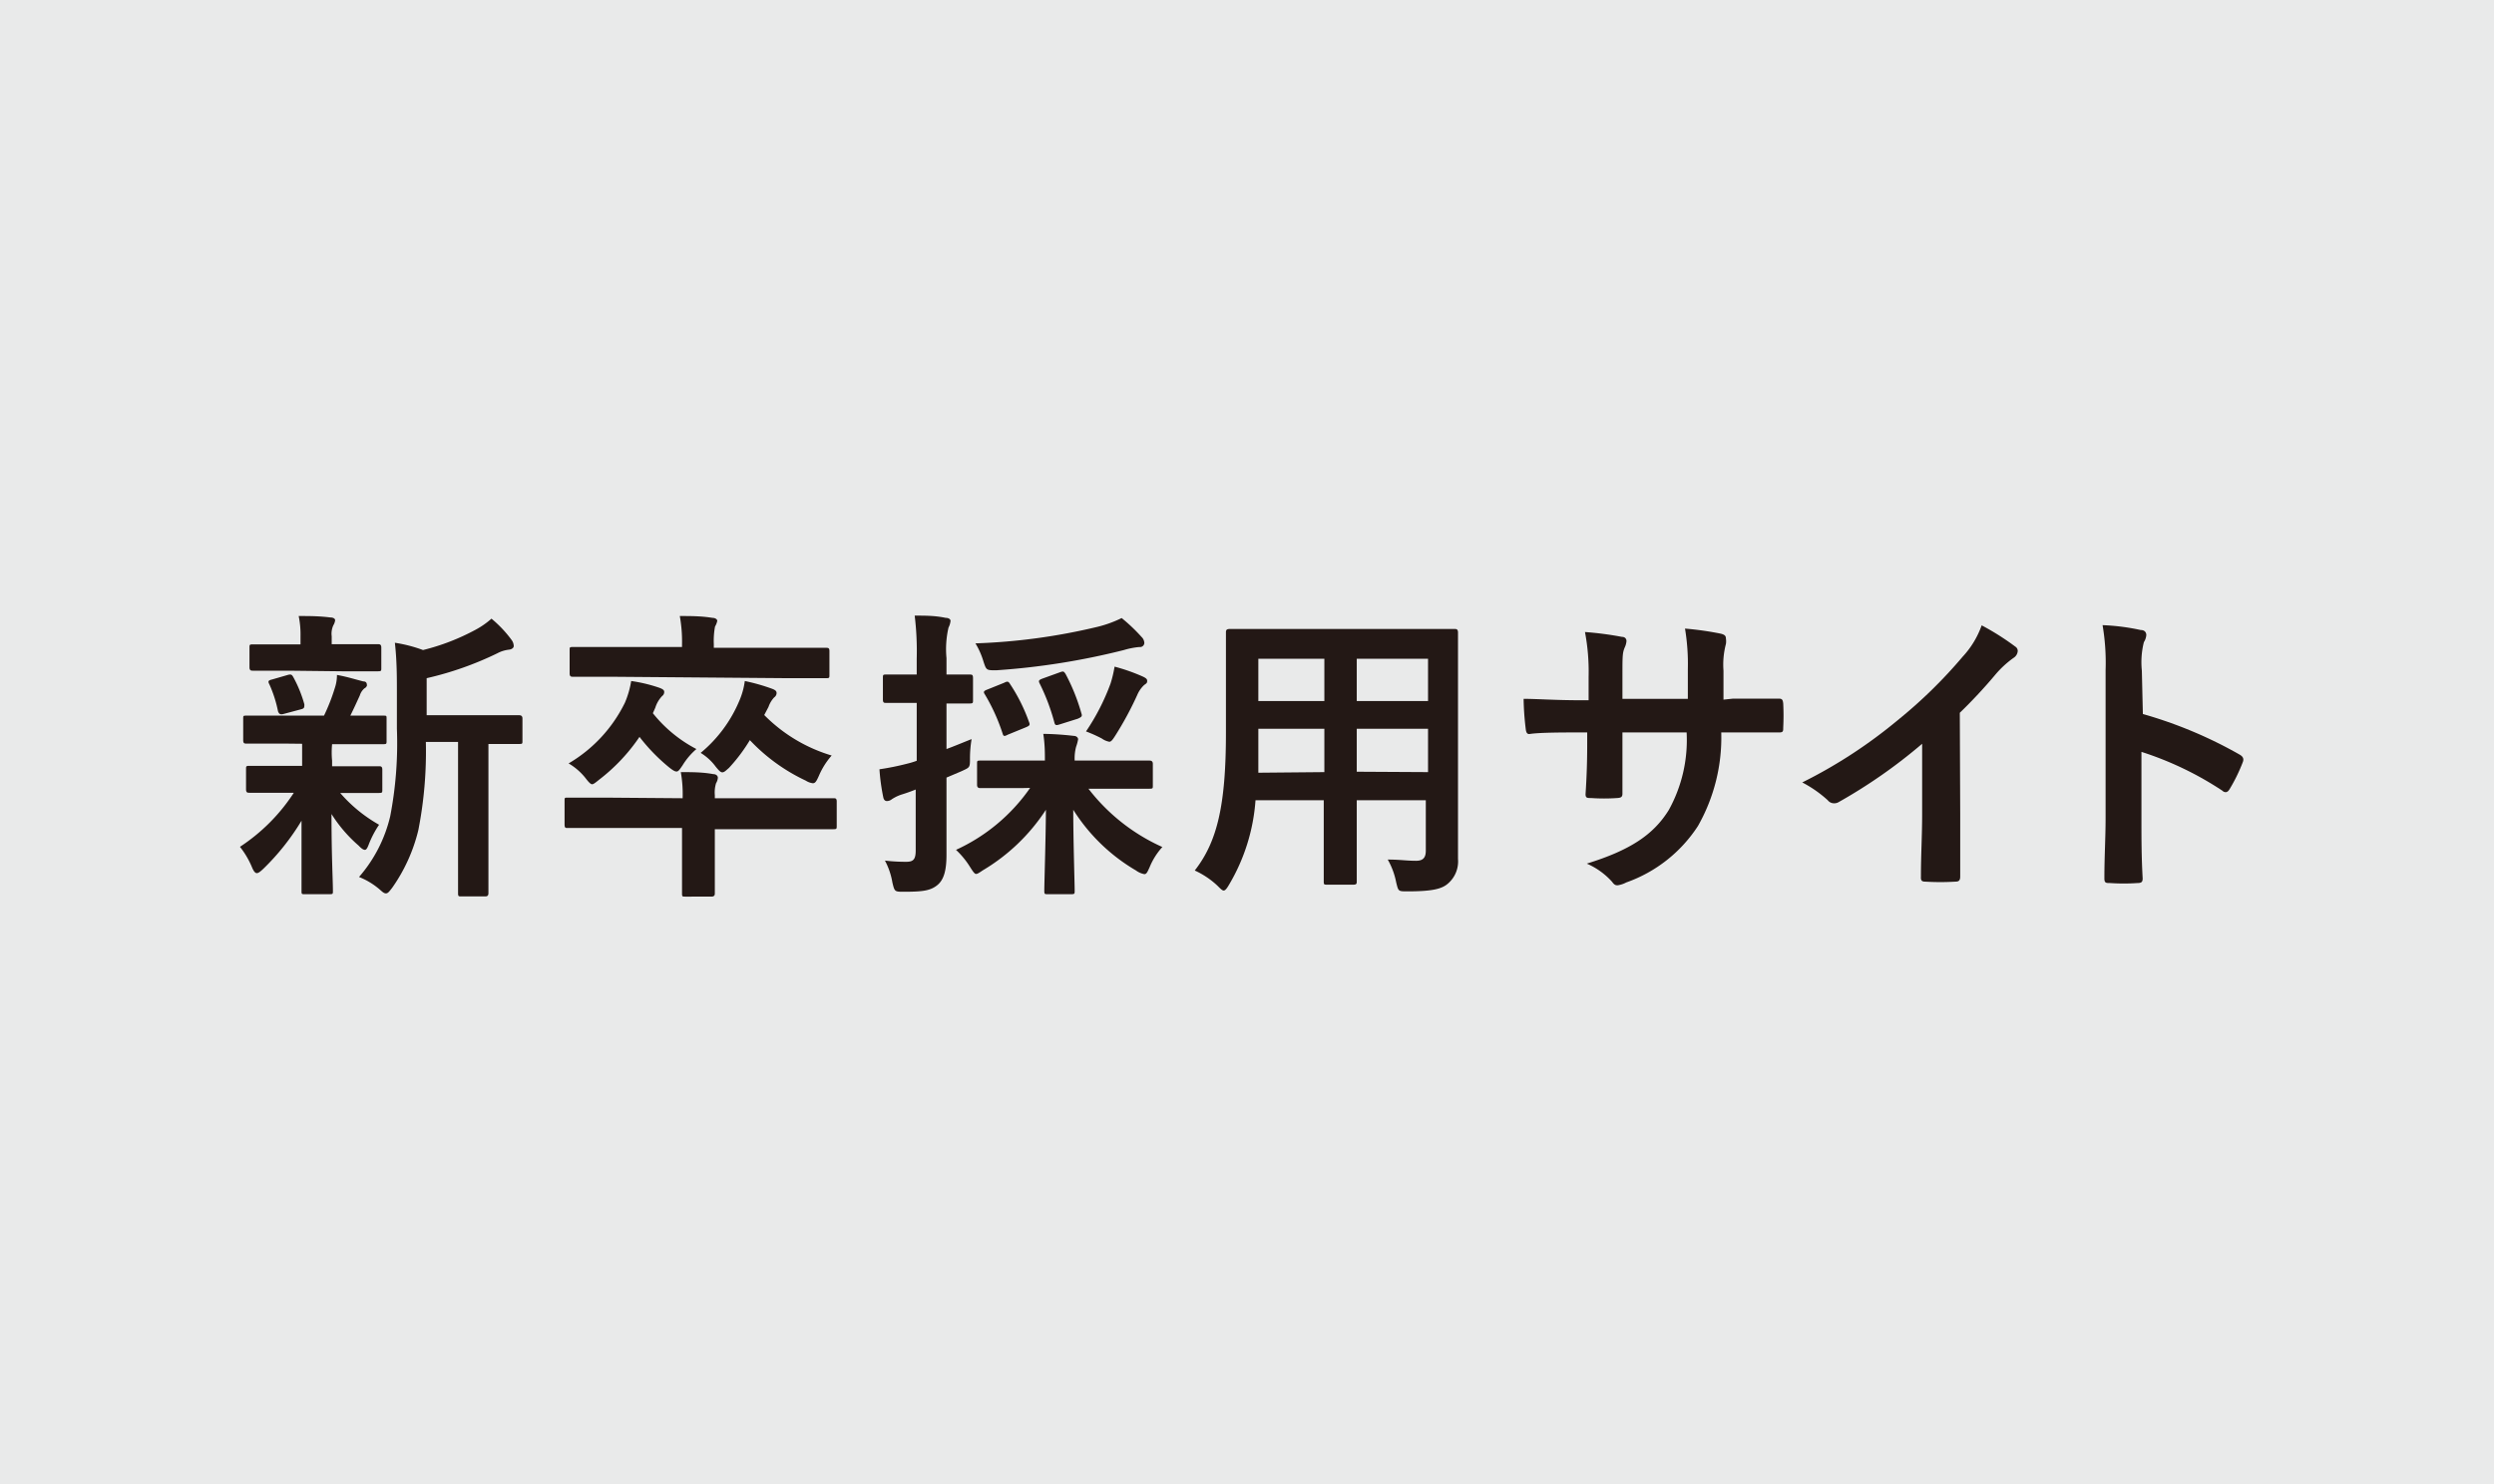 <svg xmlns="http://www.w3.org/2000/svg" viewBox="0 0 123.16 73.31"><defs><style>.cls-1{fill:#e9eaea;}.cls-2{fill:#231815;}</style></defs><g id="レイヤー_2" data-name="レイヤー 2"><g id="レイヤー_1-2" data-name="レイヤー 1"><rect class="cls-1" width="123.16" height="73.31"/><path class="cls-2" d="M14,36.73c-1.32,0-1.76,0-1.84,0s-.15,0-.15-.17V35.51c0-.15,0-.16.15-.16s.52,0,1.84,0H16A9.39,9.39,0,0,0,16.53,34a2,2,0,0,0,.11-.66c.5.09.87.21,1.3.32.16,0,.18.1.18.21A.24.24,0,0,1,18,34a.74.74,0,0,0-.23.35c-.17.37-.29.64-.47,1,1,0,1.47,0,1.63,0s.16,0,.16.16v1.08c0,.15,0,.17-.16.17s-.54,0-1.85,0H16.4a4.24,4.24,0,0,0,0,.82v.27h.51c1.27,0,1.71,0,1.8,0s.17,0,.17.17V39c0,.15,0,.17-.17.17s-.53,0-1.8,0h-.11a7.24,7.24,0,0,0,1.92,1.57,4.84,4.84,0,0,0-.52,1c-.06.15-.11.24-.18.24s-.17-.06-.31-.21a7,7,0,0,1-1.34-1.56c0,2.09.07,3.27.07,3.8,0,.15,0,.16-.18.16H15.05c-.15,0-.16,0-.16-.16,0-.5,0-1.59,0-3.47A11.71,11.71,0,0,1,13,42.92c-.15.14-.24.21-.32.21s-.16-.1-.24-.3a4.26,4.26,0,0,0-.59-1,9.15,9.15,0,0,0,2.66-2.67h-.37c-1.29,0-1.73,0-1.82,0s-.17,0-.17-.17V38c0-.15,0-.17.17-.17s.53,0,1.82,0h.78v-.27c0-.34,0-.6,0-.82Zm.25-3.6c-1.24,0-1.68,0-1.76,0s-.17,0-.17-.17V32c0-.15,0-.17.17-.17s.52,0,1.76,0h.59v-.4a4.5,4.5,0,0,0-.09-1c.54,0,1,0,1.56.07.15,0,.24.06.24.14a.63.63,0,0,1-.09.25,1,1,0,0,0-.08.54v.39h.52c1.24,0,1.66,0,1.75,0s.18,0,.18.17v1c0,.15,0,.17-.18.17s-.51,0-1.75,0Zm-.22,2.13c-.2.06-.25,0-.3-.12a6.17,6.17,0,0,0-.42-1.32c-.09-.17-.07-.21.14-.26l.76-.22c.18-.05.21,0,.27.1a6.28,6.28,0,0,1,.55,1.35c0,.15,0,.2-.14.24Zm7,1.39A20.23,20.23,0,0,1,20.66,41a8.33,8.33,0,0,1-1.29,2.85c-.14.18-.21.28-.31.28s-.17-.07-.33-.21a3.6,3.6,0,0,0-1-.6,7,7,0,0,0,1.54-3A19,19,0,0,0,19.6,36V34.31c0-.88,0-1.68-.1-2.56a7.06,7.06,0,0,1,1.39.36,11,11,0,0,0,2.59-1,4.07,4.07,0,0,0,.79-.55,5.87,5.87,0,0,1,1,1.06.53.53,0,0,1,.1.29c0,.09-.09.16-.22.18a1.59,1.59,0,0,0-.59.18,16.15,16.15,0,0,1-3.49,1.23v1.83h2.56c1.46,0,1.95,0,2,0s.17,0,.17.16v1.1c0,.15,0,.16-.17.16l-1.51,0v5.28c0,1.41,0,2,0,2.07s0,.18-.15.18H22.79c-.15,0-.17,0-.17-.18s0-.66,0-2.07V36.65Z"/><path class="cls-2" d="M33.71,39.43a6.22,6.22,0,0,0-.09-1.29c.54,0,1.07,0,1.61.1.13,0,.22.08.22.18a.62.62,0,0,1-.09.27,1.56,1.56,0,0,0-.06.59v.15h4c1.32,0,1.77,0,1.86,0s.16,0,.16.16v1.19c0,.16,0,.18-.16.18s-.54,0-1.86,0h-4v1.51c0,1.05,0,1.58,0,1.65s0,.17-.17.17H33.85c-.16,0-.17,0-.17-.17s0-.6,0-1.65V40.9H29.89c-1.33,0-1.78,0-1.87,0s-.14,0-.14-.18V39.56c0-.15,0-.16.14-.16s.54,0,1.87,0Zm-1.47-4.2A6.72,6.72,0,0,0,34.39,37a3.38,3.38,0,0,0-.68.8c-.15.22-.21.31-.3.31s-.18-.06-.35-.19a9.19,9.19,0,0,1-1.48-1.52,9.11,9.11,0,0,1-2,2.12c-.16.13-.27.22-.34.22s-.17-.1-.33-.31a3,3,0,0,0-.83-.72,7.09,7.09,0,0,0,2.78-3,4.57,4.57,0,0,0,.31-1.07,7.45,7.45,0,0,1,1.35.32c.18.06.28.12.28.21a.24.24,0,0,1-.1.21,1.48,1.48,0,0,0-.34.58Zm-2-1.8c-1.38,0-1.85,0-1.94,0s-.17,0-.17-.17V32.12c0-.15,0-.16.17-.16s.56,0,1.94,0h3.44v-.14a7,7,0,0,0-.11-1.39c.54,0,1.07,0,1.61.09.14,0,.24.07.24.15a.9.9,0,0,1-.11.28,3.84,3.84,0,0,0-.06.87V32h3.61c1.37,0,1.85,0,1.94,0s.16,0,.16.16v1.17c0,.15,0,.17-.16.17s-.57,0-1.94,0Zm7.5,1.89a7.81,7.81,0,0,0,3.33,2,3.75,3.75,0,0,0-.63,1c-.12.27-.18.37-.3.37a.84.84,0,0,1-.35-.13,9.11,9.11,0,0,1-2.76-2A8.32,8.32,0,0,1,36,37.93c-.17.15-.24.22-.33.22s-.17-.09-.32-.27a2.6,2.6,0,0,0-.75-.69,6.69,6.69,0,0,0,1.9-2.55,3.64,3.64,0,0,0,.28-1,9.63,9.63,0,0,1,1.34.38c.19.07.23.13.23.22a.27.27,0,0,1-.12.21,1.31,1.31,0,0,0-.28.47Z"/><path class="cls-2" d="M46.74,39.22c0,1.42,0,2.25,0,3s-.12,1.23-.45,1.5-.7.33-1.65.33c-.46,0-.46,0-.57-.45a3.53,3.53,0,0,0-.37-1.09,8.78,8.78,0,0,0,1.06.06c.36,0,.46-.14.46-.57V39c-.22.09-.45.17-.64.23a2,2,0,0,0-.54.25.39.39,0,0,1-.24.09q-.14,0-.18-.18A10,10,0,0,1,43.43,38a13,13,0,0,0,1.38-.28,3.85,3.85,0,0,0,.46-.14V34.72h-.16c-1,0-1.27,0-1.36,0s-.15,0-.15-.17V33.5c0-.16,0-.18.15-.18s.39,0,1.36,0h.16v-.78a14.59,14.59,0,0,0-.1-2.13c.56,0,1,0,1.53.11.15,0,.24.07.24.15a.91.91,0,0,1-.1.33,4.72,4.72,0,0,0-.1,1.51v.81c.78,0,1,0,1.13,0s.18,0,.18.18v1.08c0,.15,0,.17-.18.17s-.35,0-1.13,0V37c.41-.15.83-.33,1.24-.49a5.75,5.75,0,0,0-.08.93c0,.49,0,.46-.43.66l-.73.31Zm3.68-.29c-1.44,0-1.94,0-2,0s-.17,0-.17-.16V37.73c0-.15,0-.16.17-.16s.58,0,2,0H51.6c0-.38,0-.8-.08-1.32a14.53,14.53,0,0,1,1.5.1c.14,0,.22.09.22.17a2.24,2.24,0,0,1-.1.37,2.26,2.26,0,0,0-.07.68h1.68c1.44,0,1.94,0,2,0s.18,0,.18.16V38.8c0,.15,0,.16-.18.16s-.59,0-2,0h-1a9.51,9.51,0,0,0,3.65,2.88,3.39,3.39,0,0,0-.63,1c-.11.24-.15.34-.26.34A1,1,0,0,1,56.1,43,9.08,9.08,0,0,1,53,40c0,1.53.07,3.63.07,4,0,.15,0,.17-.18.17H51.74c-.15,0-.17,0-.17-.17,0-.39.07-2.46.08-4a9.5,9.5,0,0,1-3.13,3c-.16.11-.25.17-.32.17s-.15-.11-.3-.35a4.18,4.18,0,0,0-.69-.84,9,9,0,0,0,3.66-3.06Zm5.95-7.47a.44.44,0,0,1,.14.3.21.21,0,0,1-.24.2,3.82,3.82,0,0,0-.77.15,35.42,35.42,0,0,1-6.3,1c-.49,0-.49,0-.63-.42a3.83,3.83,0,0,0-.4-.91,30,30,0,0,0,6-.81,5.78,5.78,0,0,0,1.22-.44A8.35,8.35,0,0,1,56.37,31.46Zm-6.79,2.27c.16-.08.21-.09.3.06a8.51,8.51,0,0,1,.93,1.86c.06.15.06.19-.16.28l-.88.36c-.17.09-.22.09-.26-.06a9.44,9.44,0,0,0-.87-1.92c-.09-.13-.07-.18.12-.25Zm2.73-.51c.21-.08.22-.06.31.07a9.71,9.71,0,0,1,.78,1.94c.06.16,0,.19-.17.27l-.89.28c-.19.06-.24.06-.28-.12a10.19,10.19,0,0,0-.73-1.92c-.06-.13,0-.16.15-.22Zm2.53.55a5.82,5.82,0,0,0,.2-.84,9.14,9.14,0,0,1,1.35.47c.16.07.26.13.26.22s0,.12-.14.21a1.44,1.44,0,0,0-.35.5,16.38,16.38,0,0,1-1.08,2c-.14.22-.21.31-.3.31a.93.93,0,0,1-.37-.16,6.88,6.88,0,0,0-.78-.35A10.91,10.91,0,0,0,54.84,33.77Z"/><path class="cls-2" d="M72,40.36c0,.69,0,1.45,0,2.07a1.44,1.44,0,0,1-.49,1.21c-.29.26-.74.39-2,.39-.47,0-.45,0-.56-.43a3.68,3.68,0,0,0-.42-1.14c.62,0,.91.06,1.4.06.34,0,.48-.15.48-.5V39.53H67v1.79c0,1.45,0,2.13,0,2.22s0,.16-.16.16H65.54c-.15,0-.17,0-.17-.16s0-.77,0-2.22V39.53H62a9.46,9.46,0,0,1-1.3,4.16c-.12.21-.2.3-.27.3s-.15-.08-.31-.24A4.14,4.14,0,0,0,59,43c1.1-1.41,1.54-3.19,1.54-6.81V33.71c0-1.56,0-2.37,0-2.46s0-.18.18-.18.61,0,2.05,0h7c1.45,0,2,0,2.07,0s.16,0,.16.18,0,.9,0,2.46ZM65.4,38.14V36H62.14v.17c0,.72,0,1.36,0,2Zm0-3.51V32.54H62.14v2.09ZM67,32.54v2.09h3.52V32.54Zm3.52,5.6V36H67v2.12Z"/><path class="cls-2" d="M85.58,34.51c.73,0,1.57,0,2.27,0,.17,0,.19.08.21.24a11.81,11.81,0,0,1,0,1.19c0,.19,0,.25-.26.24l-2.16,0H85a8.85,8.85,0,0,1-1.15,4.62,7,7,0,0,1-3.54,2.79,1.31,1.31,0,0,1-.42.14c-.09,0-.16,0-.28-.17a3.6,3.6,0,0,0-1.25-.9c2.13-.66,3.29-1.42,4.05-2.65a7.14,7.14,0,0,0,.88-3.83H80.12v.54c0,.89,0,1.7,0,2.49,0,.17-.09.2-.26.21a9.26,9.26,0,0,1-1.29,0c-.19,0-.28,0-.27-.21.05-.78.08-1.51.08-2.46v-.57H78c-.81,0-2,0-2.48.08-.12,0-.16-.09-.18-.29a13.61,13.61,0,0,1-.1-1.45c.63,0,1.6.07,2.76.07h.45V33.43a10.47,10.47,0,0,0-.18-2.21,16.06,16.06,0,0,1,1.83.24c.16,0,.22.11.22.21a.92.92,0,0,1-.09.32c-.11.27-.11.42-.11,1.44v1.09h3.23l0-1.47a10.59,10.59,0,0,0-.14-2,15.46,15.46,0,0,1,1.76.25c.21.05.26.12.26.24a.86.86,0,0,1,0,.27,4,4,0,0,0-.12,1.32v1.43Z"/><path class="cls-2" d="M96.8,40.18c0,1,0,1.92,0,3.12,0,.19-.07.25-.23.25a12.51,12.51,0,0,1-1.5,0c-.17,0-.22-.06-.21-.24,0-1.08.06-2.05.06-3.07v-3.5a25.92,25.92,0,0,1-4.12,2.88.42.42,0,0,1-.23.06.39.39,0,0,1-.31-.15A5.87,5.87,0,0,0,89,38.65a24.26,24.26,0,0,0,4.72-3.08,23.74,23.74,0,0,0,3.2-3.13,4.45,4.45,0,0,0,.94-1.55,12.7,12.7,0,0,1,1.66,1.05.25.25,0,0,1,.12.23.44.44,0,0,1-.21.33,4.89,4.89,0,0,0-.89.82,24.82,24.82,0,0,1-1.76,1.89Z"/><path class="cls-2" d="M105.82,35.27a21.49,21.49,0,0,1,4.77,2c.16.09.24.2.16.39a8.43,8.43,0,0,1-.64,1.31c-.06.1-.12.16-.2.16a.22.22,0,0,1-.16-.07,16.18,16.18,0,0,0-4-1.92v3.31c0,1,0,1.86.06,2.94,0,.18-.06.23-.27.23a9.84,9.84,0,0,1-1.33,0c-.21,0-.29,0-.29-.23,0-1.11.06-2,.06-3V33.1a11,11,0,0,0-.15-2.22,10.71,10.71,0,0,1,1.88.24c.21,0,.28.13.28.25a.76.76,0,0,1-.12.35,4.08,4.08,0,0,0-.1,1.41Z"/></g></g></svg>
